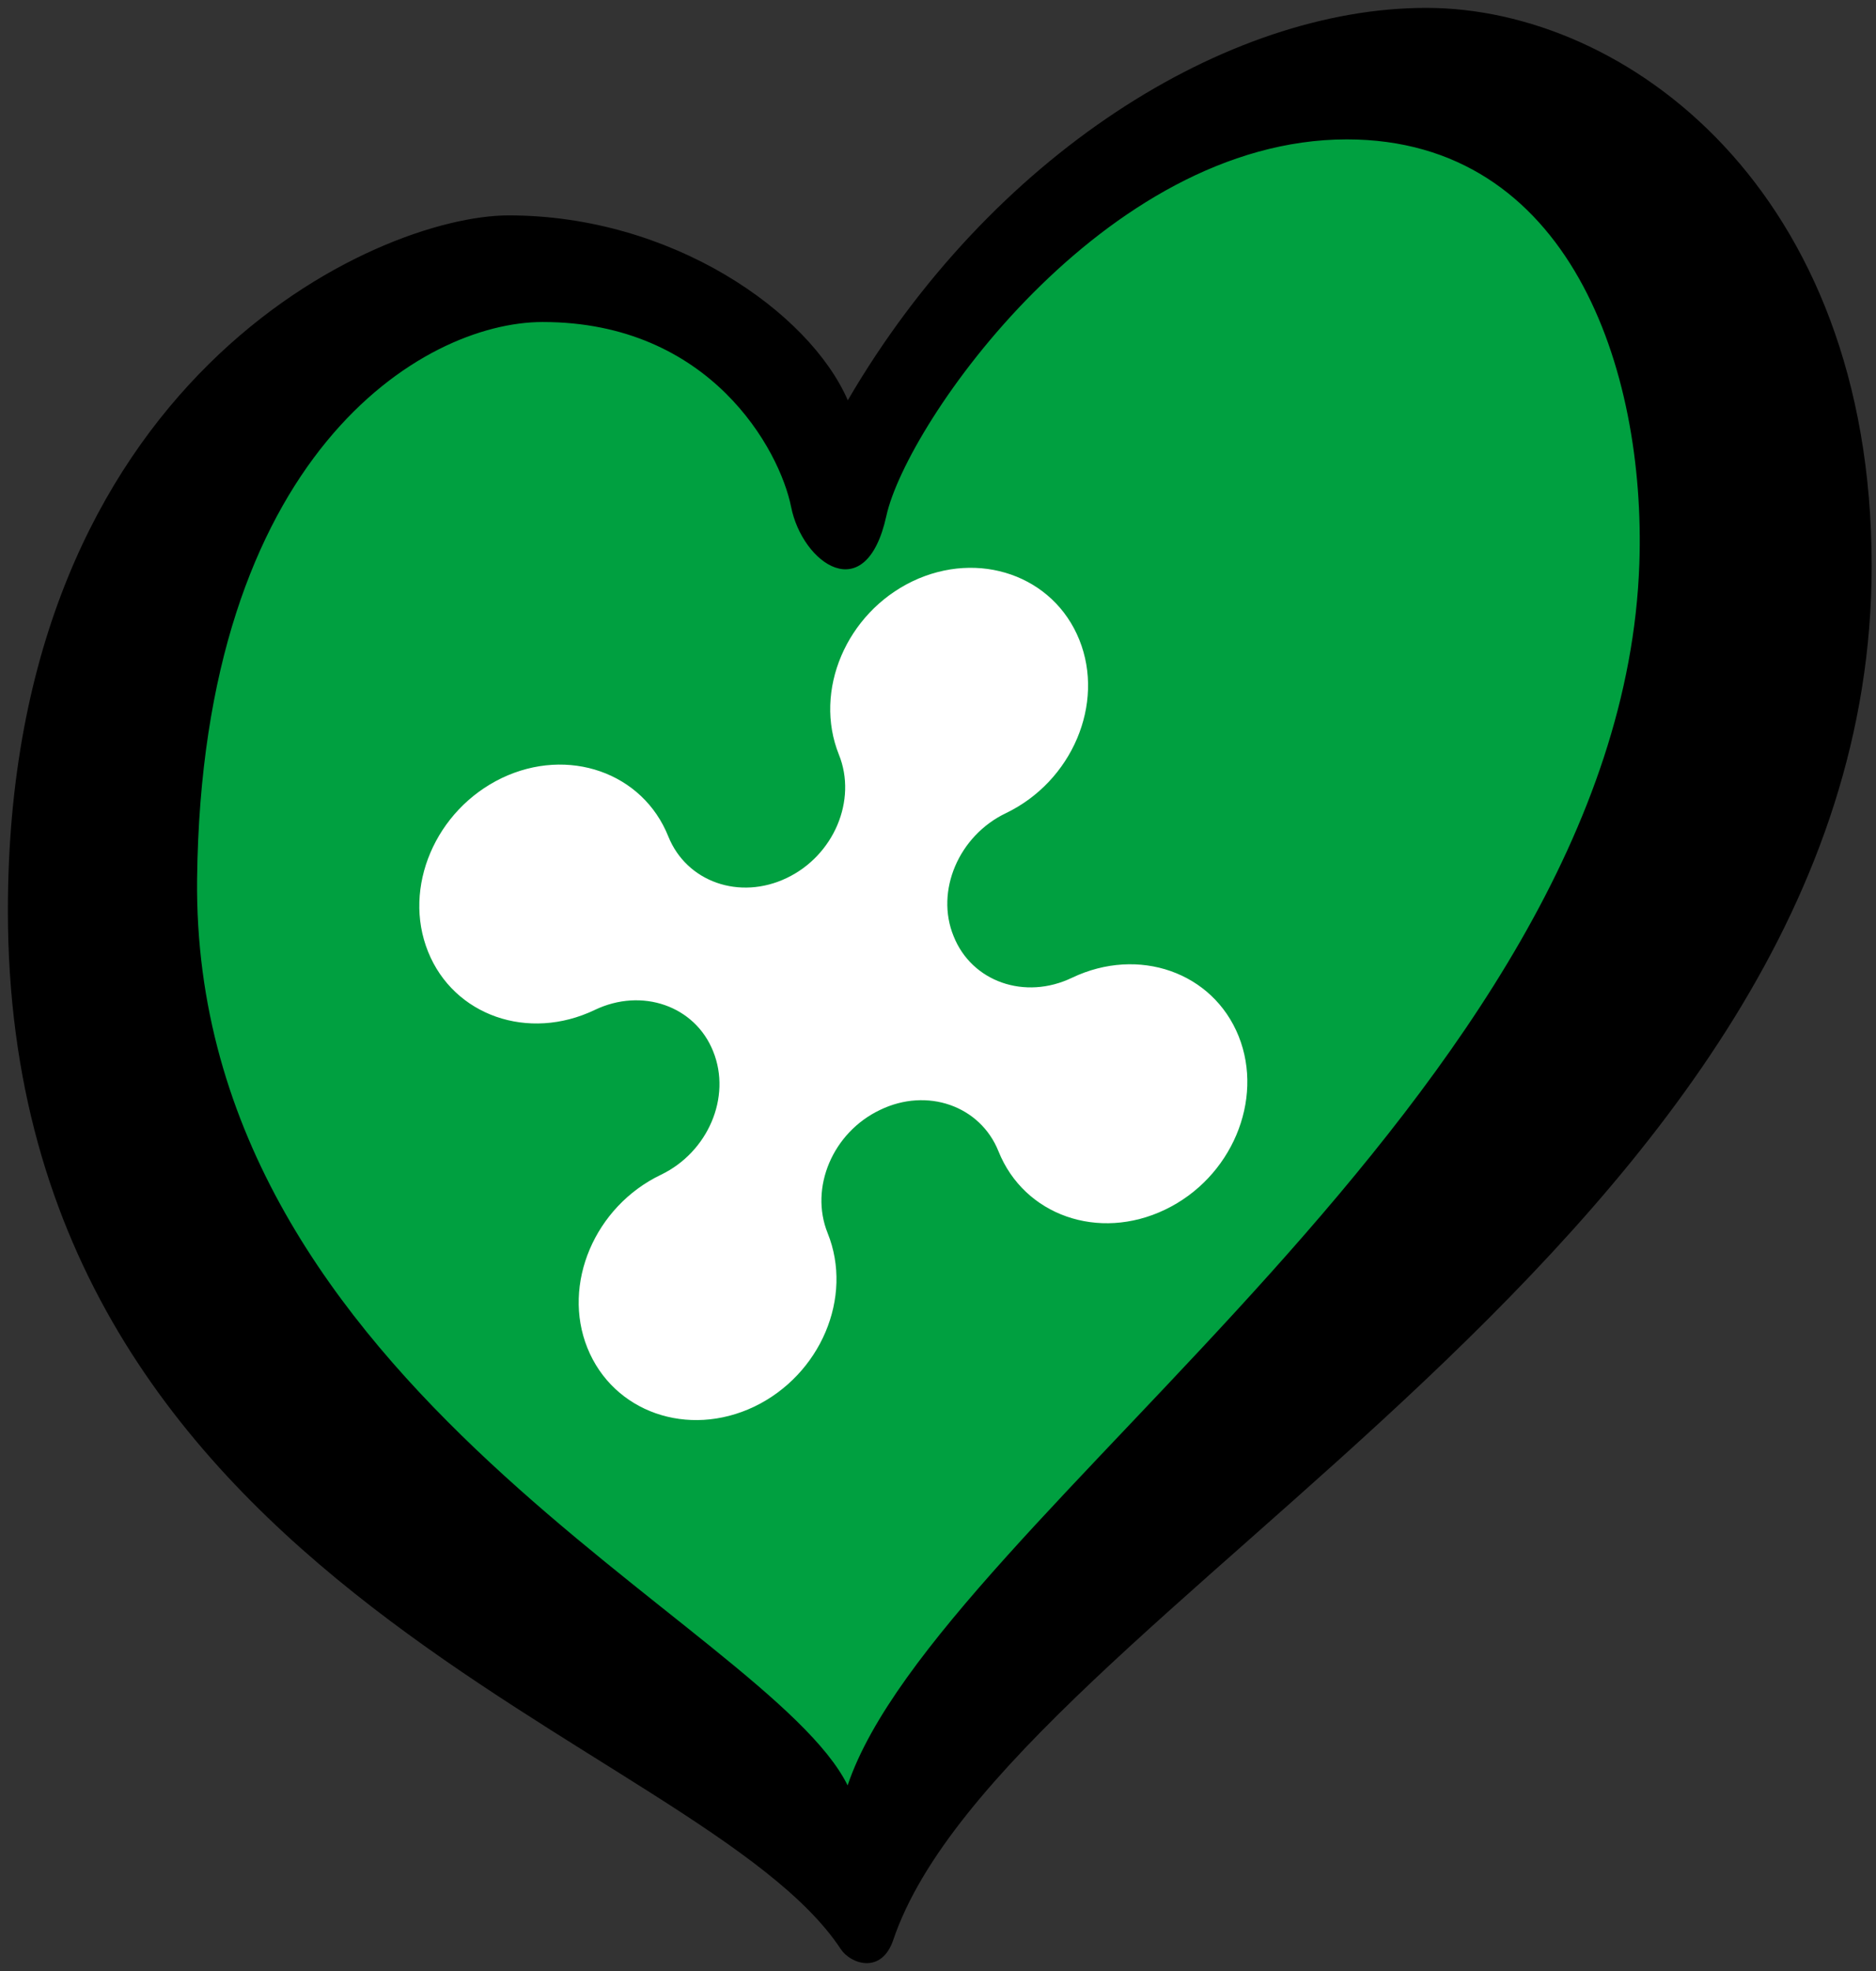 <?xml version="1.0" encoding="UTF-8" standalone="no"?>
<svg
   xmlns:dc="http://purl.org/dc/elements/1.1/"
   xmlns:cc="http://creativecommons.org/ns#"
   xmlns:rdf="http://www.w3.org/1999/02/22-rdf-syntax-ns#"
   xmlns:svg="http://www.w3.org/2000/svg"
   xmlns="http://www.w3.org/2000/svg"
   xmlns:sodipodi="http://sodipodi.sourceforge.net/DTD/sodipodi-0.dtd"
   xmlns:inkscape="http://www.inkscape.org/namespaces/inkscape"
   width="238"
   height="250"
   xml:space="preserve"
   id="svg2"
   version="1.1"
   inkscape:version="0.91 r13725"
   sodipodi:docname="EuroLombardía.svg"><rect width="100%" height="100%" fill="#333333" stroke="none"/><sodipodi:namedview
     pagecolor="#ffffff"
     bordercolor="#666666"
     borderopacity="1"
     objecttolerance="10"
     gridtolerance="10"
     guidetolerance="10"
     inkscape:pageopacity="0"
     inkscape:pageshadow="2"
     inkscape:window-width="1366"
     inkscape:window-height="705"
     id="namedview37"
     showgrid="false"
     inkscape:zoom="2.913004"
     inkscape:cx="117.42873"
     inkscape:cy="73.273924"
     inkscape:window-x="-8"
     inkscape:window-y="-8"
     inkscape:window-maximized="1"
     inkscape:current-layer="svg2" /><defs
     id="defs4"><g
       id="petal"><line
         x1="0"
         y1="0"
         x2="25"
         y2="0"
         stroke="gold"
         stroke-width="2"
         id="line7" /><circle
         cx="25"
         cy="0"
         r="5"
         fill="gold"
         id="circle9" /></g></defs><path
     style="clip-rule:evenodd;fill:#00a040;fill-opacity:1;fill-rule:evenodd;stroke:none;stroke-width:0.282px;stroke-linecap:butt;stroke-linejoin:miter;stroke-opacity:1;image-rendering:optimizeQuality;shape-rendering:geometricPrecision;text-rendering:geometricPrecision"
     d="m 25.327,59.805 -14.935,53.149 14.935,53.149 83.018,69.841 24.598,-31.626 65.448,-64.13 29.869,-74.672 -36.897,-56.224 -40.411,4.392 -23.28,18.888 -19.327,26.355 -17.131,-17.57 -34.701,-7.906 z"
     id="path5065"
     inkscape:connector-curvature="0" /><path
     d="m25.005 111.471c0.6-53.792 28.594-70.628 43.839-70.628 21.29 0 30.083 16.253 31.52 23.449 1.436 7.19 9.494 12.941 12.083 1.147 2.591-11.794 27.637-47.758 58.42-47.758 28.192 0 37.956 29.073 37.111 53.801-2.307 67.318-89.028 121.045-100.443 154.97-10.164-20.547-83.247-50.248-82.53-114.981l0 0zM180.938 1c-25.317 0-55.258 18.698-73.381 49.771-4.89-11.222-22.313-23.451-43.024-23.451-16.689 0-63.533 20.858-63.533 88.178 0 86.88 87.901 104.725 105.671 131.729 1.221 1.857 5.154 3.26 6.655-1.177 14.179-41.845 124.125-89.125 124.125-174.279-0.001-47.756-31.197-70.771-56.513-70.771z"
     id="path29" /><path
     d="m 90.481,133.363 c 2.338,5.789 -0.657,12.765 -6.624,15.637 -8.405,4.023 -12.597,13.876 -9.334,21.974 3.282,8.145 12.75,11.451 21.164,7.442 8.414,-4.048 12.596,-13.876 9.314,-22.007 -2.329,-5.775 0.658,-12.78 6.634,-15.623 5.987,-2.908 12.731,-0.521 15.034,5.232 3.258,8.137 12.71,11.455 21.139,7.41 8.419,-4.029 12.582,-13.89 9.334,-21.999 -3.268,-8.132 -12.705,-11.426 -21.124,-7.421 -5.987,2.883 -12.735,0.526 -15.039,-5.266 -2.343,-5.724 0.648,-12.739 6.634,-15.603 8.405,-4.038 12.577,-13.885 9.319,-21.983 -3.273,-8.141 -12.745,-11.451 -21.179,-7.421 -8.394,4.046 -12.577,13.88 -9.324,21.983 2.333,5.775 -0.643,12.789 -6.61,15.641 -5.987,2.868 -12.71,0.504 -15.029,-5.257 -3.243,-8.119 -12.72,-11.434 -21.134,-7.415 -8.424,4.059 -12.616,13.893 -9.353,22.01 3.263,8.137 12.74,11.427 21.154,7.399 5.977,-2.862 12.725,-0.52 15.024,5.267"
     id="stemma"
     style="fill:#ffffff"
     inkscape:connector-curvature="0" /></svg>